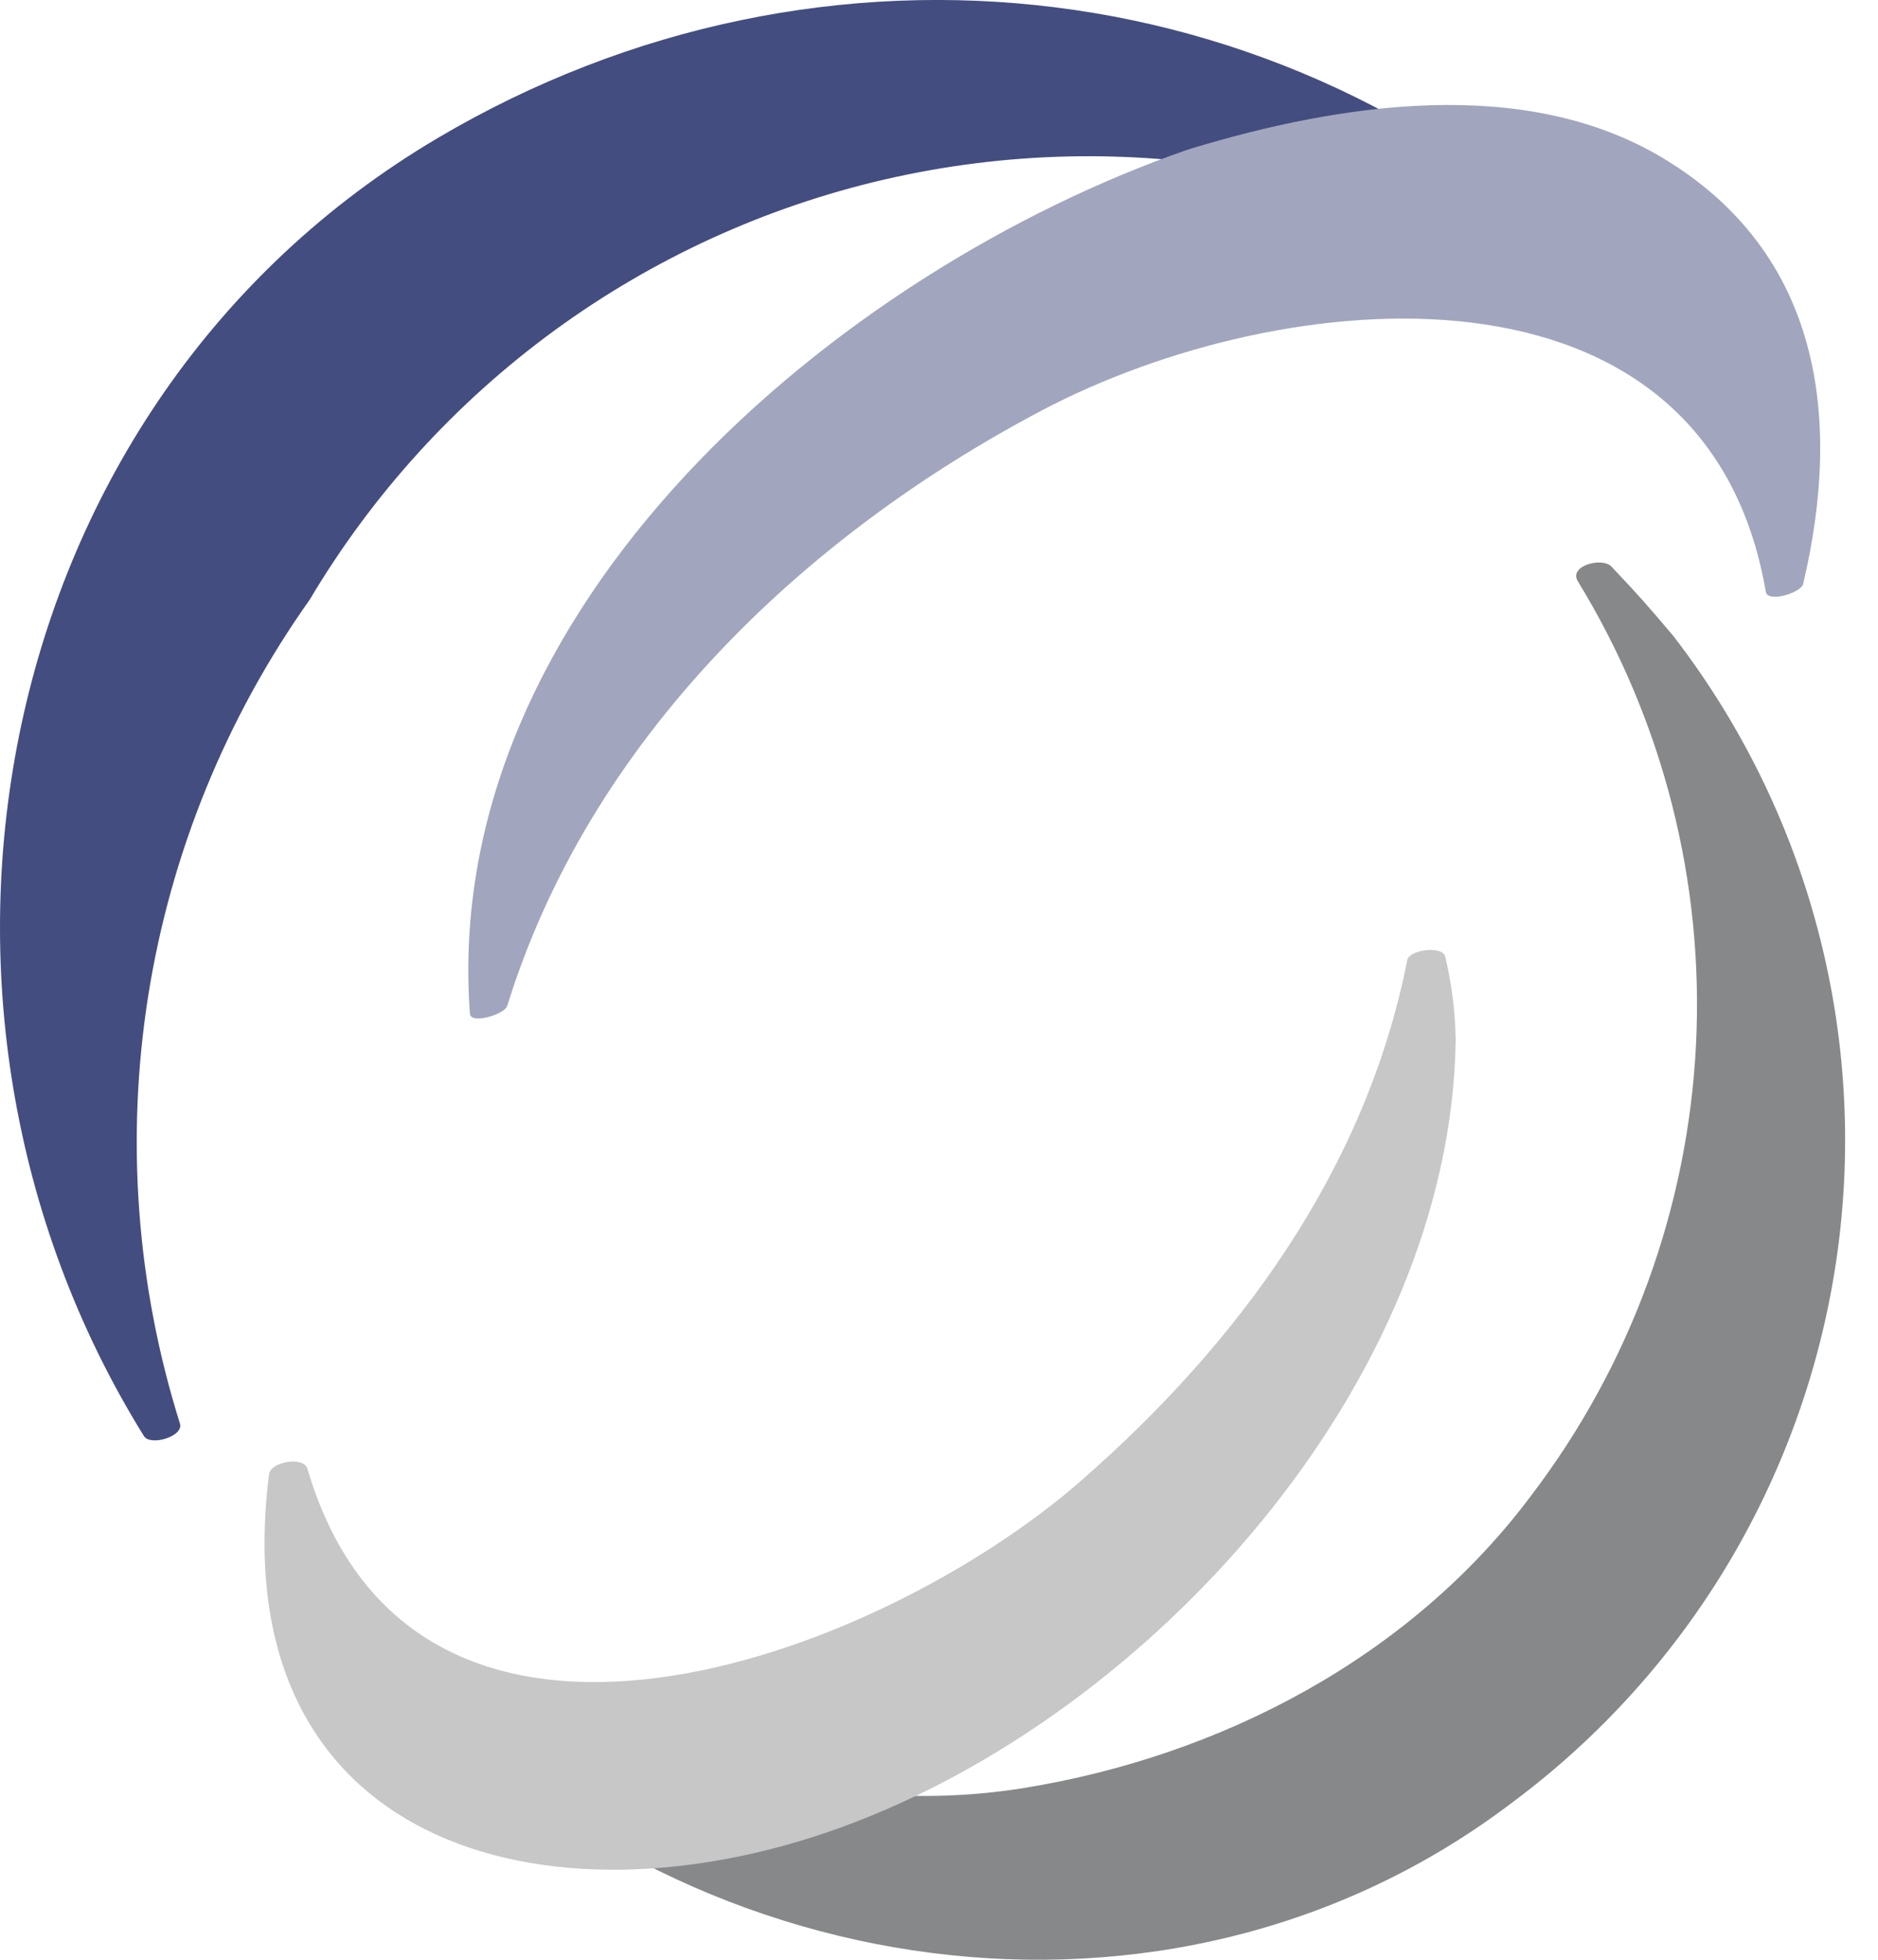 <svg width="23" height="24" viewBox="0 0 23 24" fill="none" xmlns="http://www.w3.org/2000/svg">
<path d="M19.834 3.54C15.979 -0.404 10.082 -1.101 5.358 1.692C-0.156 4.952 -1.522 12.297 1.763 17.587C1.84 17.712 2.252 17.593 2.204 17.434C1.672 15.743 1.539 13.953 1.814 12.202C2.09 10.452 2.768 8.789 3.793 7.344C4.56 6.053 5.58 4.931 6.792 4.046C8.005 3.161 9.384 2.531 10.847 2.195C12.31 1.859 13.826 1.823 15.303 2.09C16.78 2.356 18.188 2.92 19.441 3.747C19.546 3.815 19.969 3.679 19.834 3.54" fill="#434D80"/>
<path d="M20.361 1.933C18.655 0.912 16.388 1.276 14.599 1.816C14.587 1.819 14.578 1.824 14.567 1.828C14.558 1.831 14.548 1.832 14.539 1.835C10.249 3.328 5.388 7.427 5.755 12.414C5.765 12.55 6.18 12.422 6.212 12.319C7.218 9.072 9.812 6.58 12.76 5.026C15.722 3.465 20.894 2.982 21.626 7.248C21.65 7.384 22.057 7.261 22.083 7.152C22.569 5.1 22.291 3.089 20.361 1.933" fill="#A1A6BE"/>
<path d="M20.494 7.789C20.172 7.408 20.076 7.299 19.735 6.938C19.623 6.82 19.209 6.927 19.323 7.117C20.366 8.821 20.871 10.8 20.771 12.795C20.671 14.791 19.971 16.709 18.763 18.301C17.279 20.295 14.953 21.506 12.537 21.897C9.982 22.31 7.488 21.337 5.224 20.262C5.081 20.194 4.711 20.308 4.881 20.5C8.293 24.321 14.323 25.263 18.518 22.076C19.596 21.275 20.503 20.267 21.187 19.112C21.871 17.956 22.318 16.676 22.502 15.346C22.686 14.016 22.603 12.663 22.258 11.366C21.914 10.068 21.314 8.852 20.494 7.789" fill="#87888A"/>
<path d="M17.701 11.719C17.675 11.576 17.261 11.629 17.235 11.756C16.731 14.318 15.171 16.449 13.232 18.14C10.725 20.325 5.073 22.427 3.765 17.987C3.719 17.829 3.315 17.901 3.295 18.052C2.726 22.592 6.673 23.688 10.278 22.387C14.101 21.008 17.768 16.922 17.828 12.737C17.823 12.394 17.78 12.053 17.701 11.719" fill="#C7C7C8"/>
</svg>
